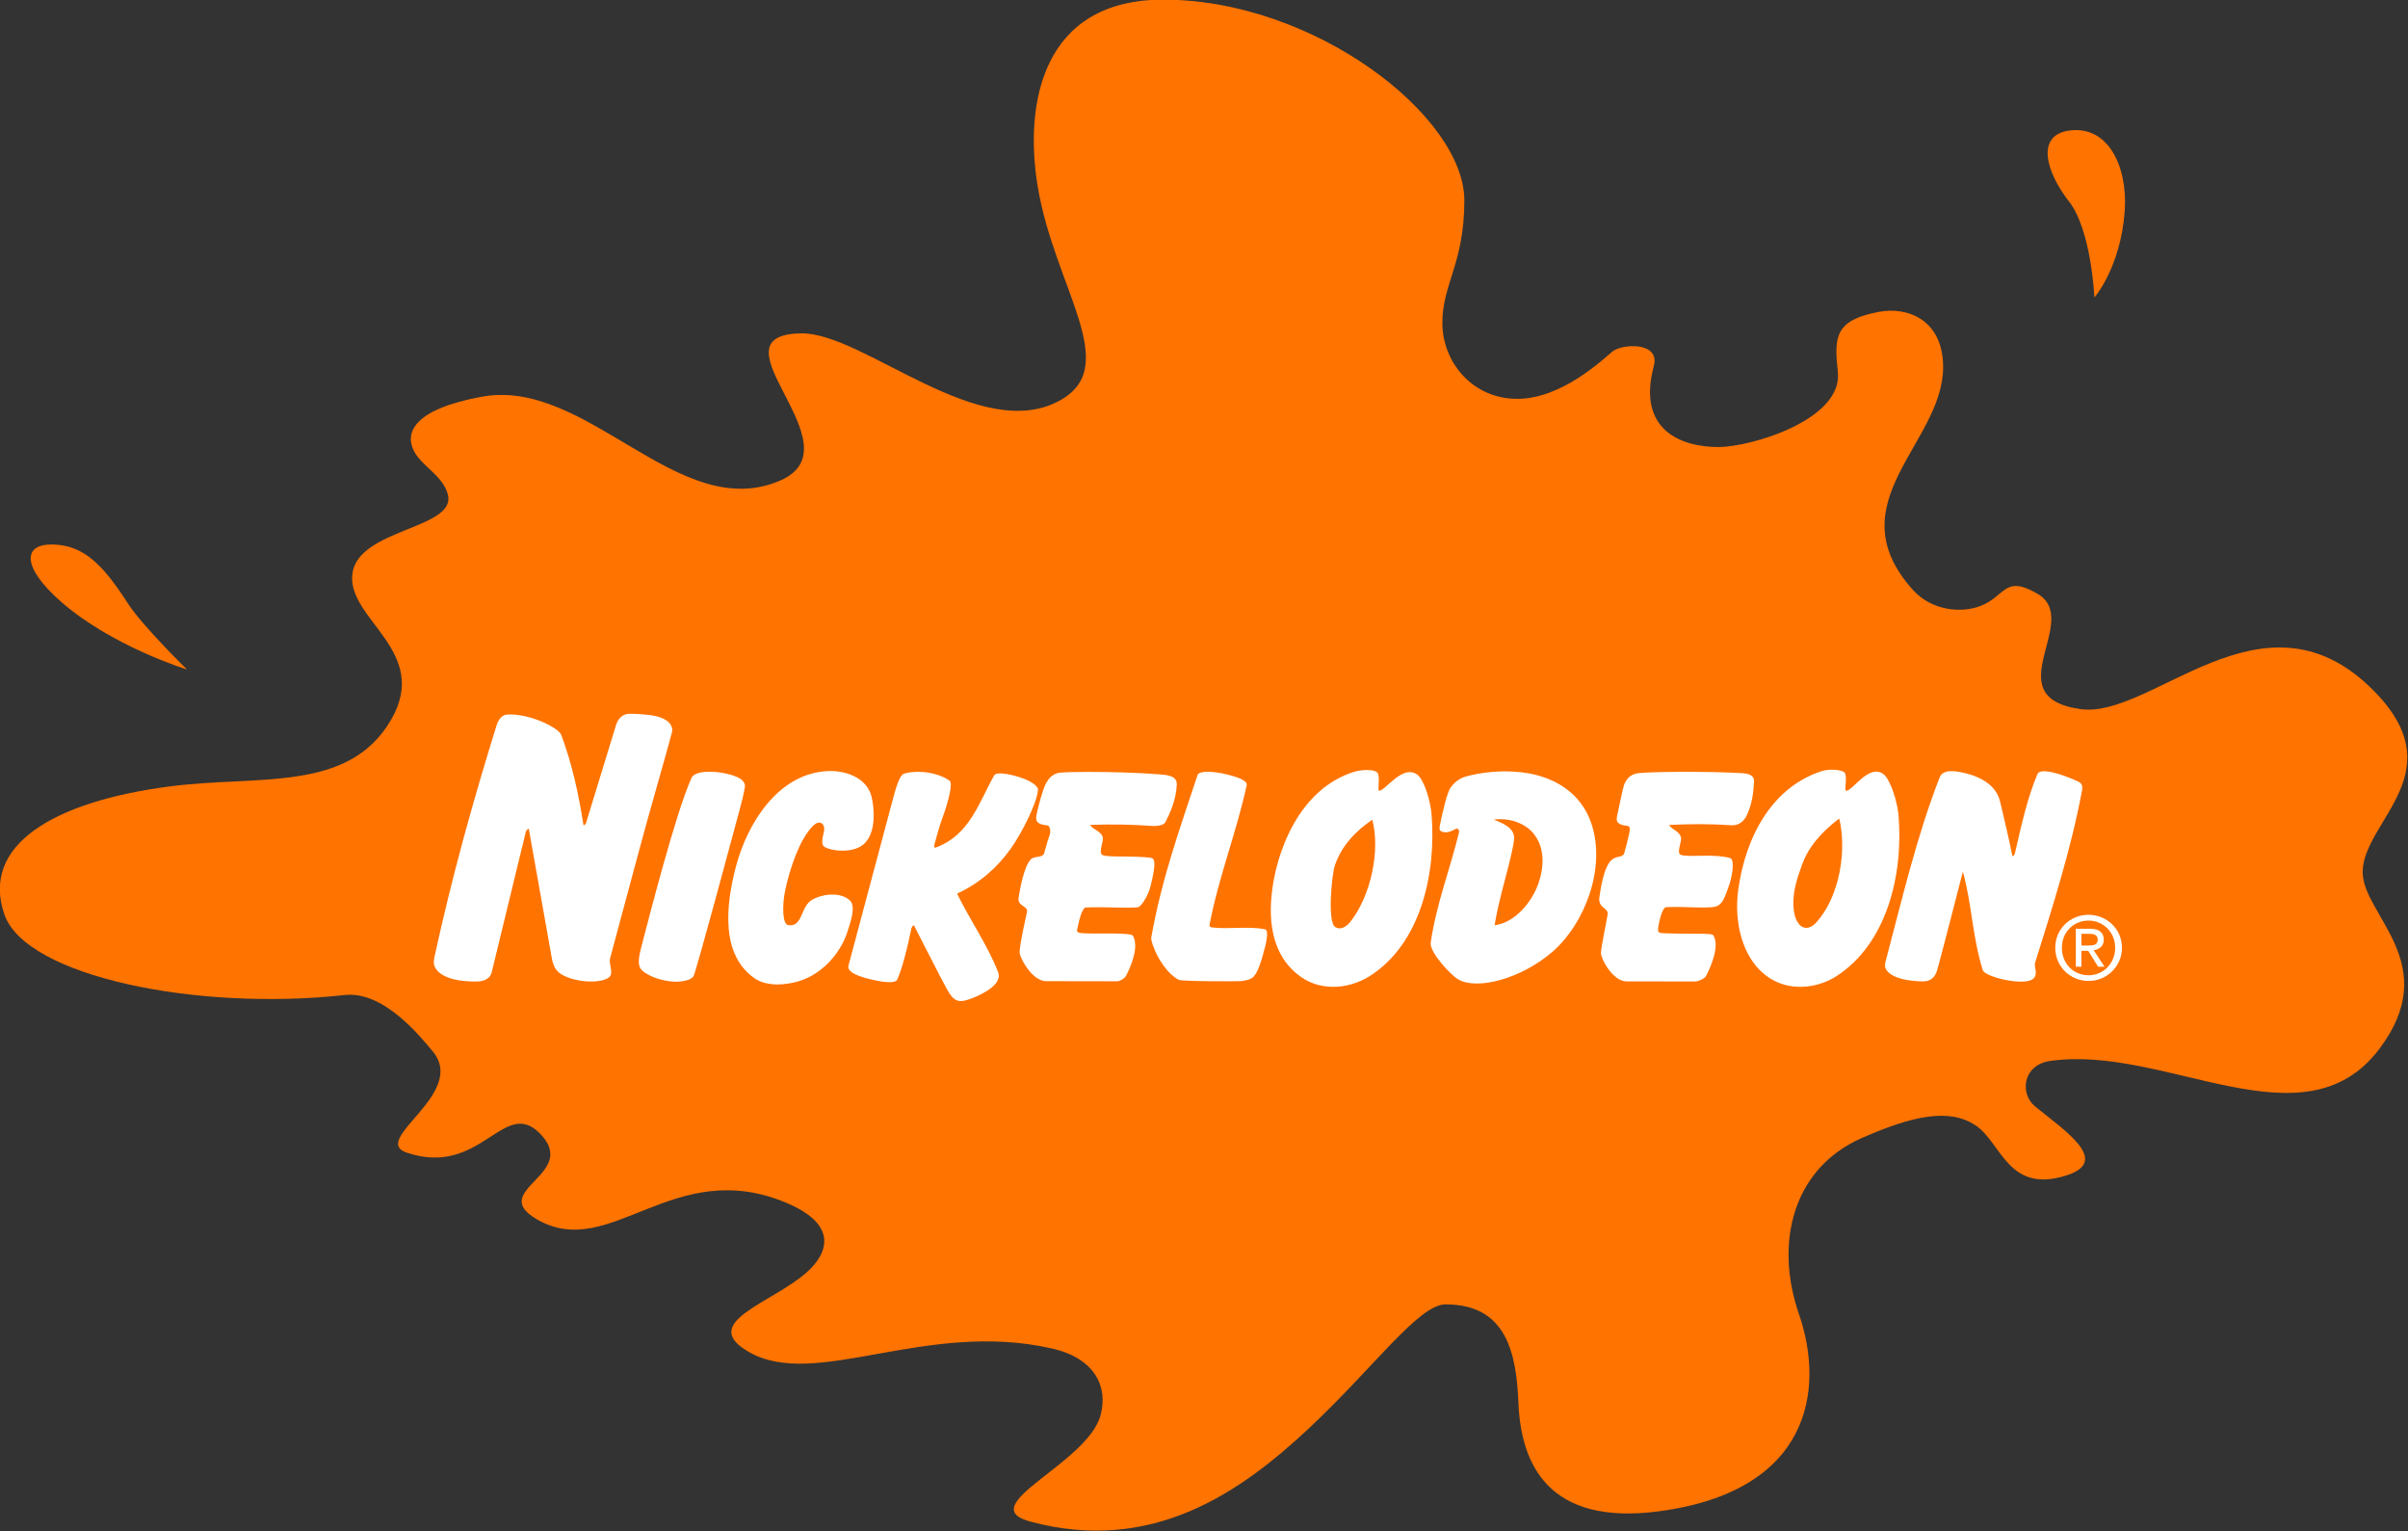 <?xml version="1.0" encoding="UTF-8" standalone="no"?>
<svg
   xmlns:osb="http://www.openswatchbook.org/uri/2009/osb"
   xmlns:dc="http://purl.org/dc/elements/1.1/"
   xmlns:cc="http://creativecommons.org/ns#"
   xmlns:rdf="http://www.w3.org/1999/02/22-rdf-syntax-ns#"
   xmlns:svg="http://www.w3.org/2000/svg"
   xmlns="http://www.w3.org/2000/svg"
   xmlns:xlink="http://www.w3.org/1999/xlink"
   xmlns:sodipodi="http://sodipodi.sourceforge.net/DTD/sodipodi-0.dtd"
   xmlns:inkscape="http://www.inkscape.org/namespaces/inkscape"
   width="1000"
   height="635.753"
   viewBox="0 0 264.583 168.21"
   version="1.1"
   id="svg946"
   inkscape:version="1.0.2-2 (e86c870879, 2021-01-15)"
   sodipodi:docname="Nickelodeon_1991_Splat_Alt_2.svg"
   inkscape:export-filename="C:\Users\tjdru\OneDrive\Pictures\Logos\TV\nickelodeonlogo1991splatalt2.png"
   inkscape:export-xdpi="176.68361"
   inkscape:export-ydpi="176.68361">
  <rect x="0" y="0" width="264.583" height="168.21" fill="#333333" stroke="none"/>
  <defs
     id="defs940">
    <clipPath
       id="SVGID_2_">
      <use
         xlink:href="#SVGID_1_"
         overflow="visible"
         id="use689"
         style="overflow:visible"
         x="0"
         y="0"
         width="100%"
         height="100%" />
    </clipPath>
    <path
       id="SVGID_1_"
       d="m 257.791,121.814 c 0.857,0.251 3.77,0.428 5.315,0.512 l 1.711,-0.688 c 2.744,-3.256 -2.224,-4.97 -3.852,-4.458 -3.863,1.285 -6.179,-1.805 -8.749,-3.944 -0.863,-0.773 -1.543,-2.579 -1.293,-4.03 0.521,-3.434 2.577,-3.779 4.123,-7.035 0.167,-0.345 1.796,-2.141 0.167,-4.207 -3.516,-2.996 -9.008,3.695 -13.466,5.584 l -3.602,-0.093 c -13.036,-4.718 3.519,-12.943 1.119,-21.347 -0.178,-0.521 -2.662,-2.839 -4.458,-3.267 -6.953,-2.057 0.167,-13.893 -9.176,-11.315 l -2.15,-0.604 c -4.373,-3.518 -12.003,-2.308 -14.832,-7.203 l 0.082,-1.796 c 6.775,-15.094 18.696,-35.334 18.956,-36.971 0.252,-1.712 -1.199,-0.764 -1.199,-0.764 -2.829,2.057 -3.602,5.742 -4.895,8.655 -1.201,4.038 -7.203,4.634 -6.599,9.352 l 0.085,1.545 c -1.034,7.463 -9.008,8.059 -15.354,10.031 l -2.652,0.428 c -6.522,-0.512 -6.775,-8.915 -11.325,-12.609 -0.513,-0.428 -1.547,-1.024 -2.568,-0.856 -3.863,1.117 -6.263,3.778 -8.319,6.691 -0.95,1.377 -4.207,1.712 -6.952,1.889 -13.889,0.345 -23.231,8.748 -33.096,-5.322 -1.46,-2.652 -4.55,-3.602 -7.034,-2.829 -7.119,1.722 -10.544,7.379 -18.351,3.518 -0.856,-0.856 -2.317,-3.173 -2.661,-4.113 -0.345,-0.949 -1.117,-4.113 -1.628,-4.895 -2.485,-3.164 -5.575,-13.12 -5.575,-13.372 -0.344,-3.433 -2.057,-13.465 -4.457,-7.463 -1.545,5.491 3.685,8.403 4.886,13.298 1.116,8.486 6.774,16.2 8.58,25.72 l -0.093,1.805 c -0.68,1.796 -2.484,2.141 -4.197,2.662 l -1.805,-0.177 c -4.718,-1.972 -9.175,-7.63 -14.061,-5.062 l -0.428,1.117 c 3.257,3.351 0.596,8.235 3.341,11.753 l 0.428,1.117 -0.251,1.879 c -1.377,3.694 -3.945,3.862 -5.406,7.379 l -0.939,1.033 c -7.631,2.4 -8.236,9.771 -13.894,14.405 -6.347,7.286 -13.298,-0.521 -19.812,-1.377 -2.15,-0.335 -4.123,0.856 -4.979,1.293 -0.94,0.428 -1.713,2.569 -1.452,3.508 0.251,1.201 8.059,4.207 12.692,6.347 l 1.107,0.772 c 5.834,7.547 -2.14,13.726 -4.802,20.667 -1.452,2.234 -3.08,1.722 -4.885,1.118 -1.545,-0.512 -3.257,-0.94 -4.979,0.688 -4.625,3.434 -3.257,5.146 -1.284,7.808 1.117,1.106 4.55,2.996 6.867,3.257 11.484,1.023 9.604,15.866 7.37,24.614 -2.057,4.718 -9.007,6.69 -11.576,7.891 -2.484,1.116 -13.632,1.973 -19.039,5.574 -4.206,2.828 -5.741,7.286 -4.634,9.771 1.117,2.494 10.376,-1.023 13.038,-4.457 1.284,-1.461 4.634,-0.856 8.059,-0.345 2.745,0.429 5.49,0.856 7.463,0.429 13.037,-3.425 15.178,4.895 24.614,11.324 1.888,1.973 5.834,3.685 6.523,5.826 1.628,4.038 4.28,10.98 6.69,14.237 3.257,4.038 9.426,11.241 9.604,14.58 -0.177,5.659 -3.518,11.326 -6.179,15.866 -1.367,3.007 2.401,5.407 4.718,5.407 2.484,-0.26 6.951,-5.666 7.808,-9.612 2.14,-7.025 9.259,-6.087 16.033,-5.229 2.829,0.345 5.658,0.688 8.059,0.521 0.345,-0.095 2.922,0.595 4.551,1.366 4.29,1.546 3.862,4.291 8.831,2.747 1.972,-0.774 4.206,0.512 6.262,1.544 8.831,2.997 -2.484,23.758 6.347,28.048 8.915,4.373 0.344,-18.101 5.742,-26.42 3.861,-4.978 9.859,-8.401 16.037,-9.521 4.97,-0.082 11.066,8.154 12.088,13.552 1.286,5.145 2.662,11.49 7.893,11.92 l 0.771,-0.856 c 0.345,-4.551 -2.827,-9.436 -2.66,-14.061 l -0.345,-2.578 c -1.88,-5.229 -9.261,-8.83 -5.659,-12.776 2.059,-2.141 5.325,-4.206 5.837,-4.551 2.4,-1.963 4.373,-0.167 6.596,1.639 1.891,1.533 3.946,3.172 6.608,2.141 0.939,-0.43 3.434,-1.974 3.434,-5.063 0.595,-7.892 6.773,-10.545 13.976,-12.609 l 1.974,-1.109 c 3.174,-2.922 0.771,-5.404 2.317,-9.006 1.451,-3.257 2.4,-3.518 4.113,-3.779 10.719,-1.963 25.896,12.693 28.476,14.498 1.116,0.689 5.657,1.546 6.69,0.345 0.68,-0.688 0.513,-3.174 0.083,-5.321 l -1.199,-1.799 c -6.264,-5.145 -15.783,-6.001 -22.986,-9.779 l -2.232,-1.796 -1.284,-1.628 c -2.912,-6.095 -4.458,-13.894 -6.171,-19.645 -1.294,-4.112 0.252,-12.348 4.888,-19.383 1.461,-1.712 1.971,-7.287 1.888,-7.892 -1.293,-8.319 8.999,-9.77 13.801,-14.228 0.256,-0.18 1.632,-0.868 2.833,-0.431 M 80.952,274.381 c -2.829,-1.713 -0.512,-7.035 -0.251,-8.236 0.251,-1.201 -0.866,-1.888 1.963,-3.769 2.838,-1.974 1.377,7.452 1.293,8.059 -0.083,0.594 -1.376,3.516 -3.005,3.946 m -12.944,5.824 c 0.084,-1.024 -1.544,-1.368 -2.317,-0.427 -0.772,1.031 -2.745,5.749 0.083,7.295 2.485,-1.201 2.141,-5.919 2.234,-6.868 M 9.085,186.907 c 0.856,-2.233 -1.368,-5.919 -4.113,-3.862 l -0.605,0.68 c -0.512,1.032 -1.796,1.889 -0.856,3.089 1.545,1.285 3.257,1.378 4.979,0.689 l 0.595,-0.596"
       inkscape:connector-curvature="0" />
    <linearGradient
       id="linearGradient5998"
       osb:paint="solid">
      <stop
         style="stop-color:#000000;stop-opacity:1;"
         offset="0"
         id="stop5996" />
    </linearGradient>
    <clipPath
       id="SVGID_2_-2">
      <use
         height="100%"
         width="100%"
         y="0"
         x="0"
         style="overflow:visible"
         id="use689-6"
         overflow="visible"
         xlink:href="#SVGID_1_-5" />
    </clipPath>
    <path
       inkscape:connector-curvature="0"
       d="m 257.791,121.814 c 0.857,0.251 3.77,0.428 5.315,0.512 l 1.711,-0.688 c 2.744,-3.256 -2.224,-4.97 -3.852,-4.458 -3.863,1.285 -6.179,-1.805 -8.749,-3.944 -0.863,-0.773 -1.543,-2.579 -1.293,-4.03 0.521,-3.434 2.577,-3.779 4.123,-7.035 0.167,-0.345 1.796,-2.141 0.167,-4.207 -3.516,-2.996 -9.008,3.695 -13.466,5.584 l -3.602,-0.093 c -13.036,-4.718 3.519,-12.943 1.119,-21.347 -0.178,-0.521 -2.662,-2.839 -4.458,-3.267 -6.953,-2.057 0.167,-13.893 -9.176,-11.315 l -2.15,-0.604 c -4.373,-3.518 -12.003,-2.308 -14.832,-7.203 l 0.082,-1.796 c 6.775,-15.094 18.696,-35.334 18.956,-36.971 0.252,-1.712 -1.199,-0.764 -1.199,-0.764 -2.829,2.057 -3.602,5.742 -4.895,8.655 -1.201,4.038 -7.203,4.634 -6.599,9.352 l 0.085,1.545 c -1.034,7.463 -9.008,8.059 -15.354,10.031 l -2.652,0.428 c -6.522,-0.512 -6.775,-8.915 -11.325,-12.609 -0.513,-0.428 -1.547,-1.024 -2.568,-0.856 -3.863,1.117 -6.263,3.778 -8.319,6.691 -0.95,1.377 -4.207,1.712 -6.952,1.889 -13.889,0.345 -23.231,8.748 -33.096,-5.322 -1.46,-2.652 -4.55,-3.602 -7.034,-2.829 -7.119,1.722 -10.544,7.379 -18.351,3.518 -0.856,-0.856 -2.317,-3.173 -2.661,-4.113 -0.345,-0.949 -1.117,-4.113 -1.628,-4.895 -2.485,-3.164 -5.575,-13.12 -5.575,-13.372 -0.344,-3.433 -2.057,-13.465 -4.457,-7.463 -1.545,5.491 3.685,8.403 4.886,13.298 1.116,8.486 6.774,16.2 8.58,25.72 l -0.093,1.805 c -0.68,1.796 -2.484,2.141 -4.197,2.662 l -1.805,-0.177 c -4.718,-1.972 -9.175,-7.63 -14.061,-5.062 l -0.428,1.117 c 3.257,3.351 0.596,8.235 3.341,11.753 l 0.428,1.117 -0.251,1.879 c -1.377,3.694 -3.945,3.862 -5.406,7.379 l -0.939,1.033 c -7.631,2.4 -8.236,9.771 -13.894,14.405 -6.347,7.286 -13.298,-0.521 -19.812,-1.377 -2.15,-0.335 -4.123,0.856 -4.979,1.293 -0.94,0.428 -1.713,2.569 -1.452,3.508 0.251,1.201 8.059,4.207 12.692,6.347 l 1.107,0.772 c 5.834,7.547 -2.14,13.726 -4.802,20.667 -1.452,2.234 -3.08,1.722 -4.885,1.118 -1.545,-0.512 -3.257,-0.94 -4.979,0.688 -4.625,3.434 -3.257,5.146 -1.284,7.808 1.117,1.106 4.55,2.996 6.867,3.257 11.484,1.023 9.604,15.866 7.37,24.614 -2.057,4.718 -9.007,6.69 -11.576,7.891 -2.484,1.116 -13.632,1.973 -19.039,5.574 -4.206,2.828 -5.741,7.286 -4.634,9.771 1.117,2.494 10.376,-1.023 13.038,-4.457 1.284,-1.461 4.634,-0.856 8.059,-0.345 2.745,0.429 5.49,0.856 7.463,0.429 13.037,-3.425 15.178,4.895 24.614,11.324 1.888,1.973 5.834,3.685 6.523,5.826 1.628,4.038 4.28,10.98 6.69,14.237 3.257,4.038 9.426,11.241 9.604,14.58 -0.177,5.659 -3.518,11.326 -6.179,15.866 -1.367,3.007 2.401,5.407 4.718,5.407 2.484,-0.26 6.951,-5.666 7.808,-9.612 2.14,-7.025 9.259,-6.087 16.033,-5.229 2.829,0.345 5.658,0.688 8.059,0.521 0.345,-0.095 2.922,0.595 4.551,1.366 4.29,1.546 3.862,4.291 8.831,2.747 1.972,-0.774 4.206,0.512 6.262,1.544 8.831,2.997 -2.484,23.758 6.347,28.048 8.915,4.373 0.344,-18.101 5.742,-26.42 3.861,-4.978 9.859,-8.401 16.037,-9.521 4.97,-0.082 11.066,8.154 12.088,13.552 1.286,5.145 2.662,11.49 7.893,11.92 l 0.771,-0.856 c 0.345,-4.551 -2.827,-9.436 -2.66,-14.061 l -0.345,-2.578 c -1.88,-5.229 -9.261,-8.83 -5.659,-12.776 2.059,-2.141 5.325,-4.206 5.837,-4.551 2.4,-1.963 4.373,-0.167 6.596,1.639 1.891,1.533 3.946,3.172 6.608,2.141 0.939,-0.43 3.434,-1.974 3.434,-5.063 0.595,-7.892 6.773,-10.545 13.976,-12.609 l 1.974,-1.109 c 3.174,-2.922 0.771,-5.404 2.317,-9.006 1.451,-3.257 2.4,-3.518 4.113,-3.779 10.719,-1.963 25.896,12.693 28.476,14.498 1.116,0.689 5.657,1.546 6.69,0.345 0.68,-0.688 0.513,-3.174 0.083,-5.321 l -1.199,-1.799 c -6.264,-5.145 -15.783,-6.001 -22.986,-9.779 l -2.232,-1.796 -1.284,-1.628 c -2.912,-6.095 -4.458,-13.894 -6.171,-19.645 -1.294,-4.112 0.252,-12.348 4.888,-19.383 1.461,-1.712 1.971,-7.287 1.888,-7.892 -1.293,-8.319 8.999,-9.77 13.801,-14.228 0.256,-0.18 1.632,-0.868 2.833,-0.431 M 80.952,274.381 c -2.829,-1.713 -0.512,-7.035 -0.251,-8.236 0.251,-1.201 -0.866,-1.888 1.963,-3.769 2.838,-1.974 1.377,7.452 1.293,8.059 -0.083,0.594 -1.376,3.516 -3.005,3.946 m -12.944,5.824 c 0.084,-1.024 -1.544,-1.368 -2.317,-0.427 -0.772,1.031 -2.745,5.749 0.083,7.295 2.485,-1.201 2.141,-5.919 2.234,-6.868 M 9.085,186.907 c 0.856,-2.233 -1.368,-5.919 -4.113,-3.862 l -0.605,0.68 c -0.512,1.032 -1.796,1.889 -0.856,3.089 1.545,1.285 3.257,1.378 4.979,0.689 l 0.595,-0.596"
       id="SVGID_1_-5" />
  </defs>
  <sodipodi:namedview
     id="base"
     pagecolor="#ffffff"
     bordercolor="#666666"
     borderopacity="1.0"
     inkscape:pageopacity="0.0"
     inkscape:pageshadow="2"
     inkscape:zoom="0.5"
     inkscape:cx="427.41346"
     inkscape:cy="307.45928"
     inkscape:document-units="mm"
     inkscape:current-layer="layer1"
     inkscape:document-rotation="0"
     showgrid="false"
     inkscape:window-width="1366"
     inkscape:window-height="705"
     inkscape:window-x="-8"
     inkscape:window-y="-8"
     inkscape:window-maximized="1"
     inkscape:snap-global="true"
     inkscape:snap-bbox="false"
     inkscape:bbox-paths="false"
     inkscape:bbox-nodes="true"
     inkscape:snap-nodes="true"
     inkscape:snap-page="false"
     units="px" />
  <g
     inkscape:label="Layer 1"
     inkscape:groupmode="layer"
     id="layer1"
     style="display:inline;opacity:1"
     transform="translate(-43.785,-86.416)">
    <g
       id="g96"
       transform="matrix(1.84,0,0,1.84,-36.8,-72.628)">
      <path
         id="path20"
         style="font-variation-settings:normal;opacity:1;vector-effect:none;fill:#ff7300;fill-opacity:1;stroke:none;stroke-width:0.809;stroke-linecap:butt;stroke-linejoin:miter;stroke-miterlimit:4;stroke-dasharray:none;stroke-dashoffset:21.579;stroke-opacity:1;paint-order:markers stroke fill;stop-color:#000000;stop-opacity:1"
         d="m 167.346,98.462 c -1.393,-1.786 -1.973,-3.94 -0.011,-4.227 2.352,-0.344 3.526,2.146 3.341,4.79 -0.237,3.371 -1.811,5.17 -1.811,5.17 0,0 -0.176,-4.012 -1.518,-5.733 z M 54.965,126.406 c 0,0 -4.51,-1.388 -7.557,-4.076 -2.336,-2.061 -2.244,-3.435 -0.458,-3.389 1.786,0.046 2.931,1.099 4.489,3.527 0.853,1.33 3.527,3.939 3.527,3.939 z m 36.647,-20.069 c -5.647,0.113 3.509,6.729 -1.216,8.783 -6.055,2.632 -11.523,-6.166 -17.835,-4.999 -4.078,0.753 -4.614,2.148 -4.038,3.256 0.464,0.892 1.696,1.438 2.009,2.547 0.592,2.097 -5.361,2.049 -5.695,4.772 -0.334,2.723 4.724,4.605 2.293,8.742 -2.544,4.329 -7.908,3.257 -13.194,3.944 -6.923,0.9 -11.316,3.494 -9.877,7.648 1.282,3.703 11.518,5.781 20.326,4.807 2.372,-0.262 4.613,2.611 5.234,3.343 2.158,2.547 -3.808,5.304 -1.521,6.071 4.41,1.479 5.769,-3.312 7.914,-1.173 2.484,2.476 -3.183,3.4 -0.141,5.157 4.389,2.534 8.119,-3.857 14.91,-0.982 3.1,1.313 2.447,3.012 1.204,4.125 -2.072,1.854 -6.532,3 -3.48,4.762 3.983,2.3 10.56,-1.921 18.106,-0.203 2.602,0.593 3.355,2.308 2.908,3.976 -0.783,2.922 -7.706,5.418 -4.192,6.36 7.308,1.958 12.576,-1.779 16.607,-5.546 3.889,-3.634 6.578,-7.423 8.183,-7.423 3.63,0 4.23,2.879 4.354,5.896 0.149,3.609 1.758,7.339 8.397,6.456 9.008,-1.198 9.931,-7.21 8.35,-11.782 -1.455,-4.208 -0.395,-8.678 3.765,-10.504 3.018,-1.324 5.201,-1.805 6.789,-0.749 1.551,1.032 1.93,4.113 5.439,2.979 2.66,-0.86 -0.137,-2.683 -1.88,-4.105 -0.952,-0.777 -0.734,-2.482 0.867,-2.718 6.867,-1.014 15.13,5.253 19.657,-0.692 3.89,-5.11 -0.971,-8.012 -0.971,-10.584 0,-3.091 5.726,-6.029 0.386,-11.099 -6.472,-6.146 -12.991,1.973 -17.248,1.365 -5.127,-0.732 0.168,-5.305 -2.567,-6.891 -2.003,-1.161 -1.891,0.187 -3.436,0.752 -1.153,0.421 -2.882,0.259 -3.995,-0.979 -4.668,-5.191 1.807,-8.76 1.807,-13.288 0,-2.833 -2.116,-3.631 -3.834,-3.308 -2.644,0.498 -2.68,1.499 -2.453,3.589 0.308,2.842 -5.167,4.481 -7.133,4.481 -2.193,0 -4.886,-0.988 -3.858,-4.827 0.398,-1.486 -1.907,-1.334 -2.461,-0.881 -0.555,0.454 -3.017,2.832 -5.693,2.832 -2.675,0 -4.472,-2.192 -4.472,-4.532 0,-2.341 1.312,-3.541 1.312,-7.32 0,-5.005 -8.931,-11.98 -17.978,-11.98 -7.294,0 -8.308,6.3 -7.497,11.161 1.003,6.015 5.001,10.644 1.406,12.72 -4.813,2.779 -11.802,-4.034 -15.555,-3.959 z"
         sodipodi:nodetypes="ccccccccccccccccccccccccccccccccccccccccccccccccccccccccccccc" />
      <path
         id="path451-7"
         style="display:inline;fill:#ffffff;fill-opacity:1;stroke:none;stroke-width:0.15"
         d="m 81.393,129.046 c -0.418,0 -0.695,0.297 -0.806,0.66 l -1.79,5.841 c -0.039,0.129 -0.155,0.165 -0.155,0.165 -0.299,-1.887 -0.66,-3.592 -1.328,-5.401 -0.159,-0.43 -1.885,-1.29 -3.224,-1.219 -0.334,0.018 -0.542,0.33 -0.636,0.633 -1.417,4.551 -2.654,8.994 -3.699,13.77 -0.048,0.221 -0.086,0.448 -0.005,0.634 0.336,0.77 1.66,0.922 2.549,0.899 0.354,-0.008 0.764,-0.142 0.858,-0.542 l 2.03,-8.356 c 0.044,-0.185 0.184,-0.227 0.184,-0.227 0.47,2.686 0.911,5.063 1.38,7.751 0.041,0.235 0.134,0.57 0.374,0.8 0.53,0.507 2.163,0.78 2.932,0.396 0.484,-0.241 0.061,-0.8 0.174,-1.217 0,0 1.212,-4.498 1.723,-6.406 0.674,-2.516 1.463,-5.185 1.964,-7.054 0.108,-0.403 -0.201,-0.804 -0.911,-0.974 -0.501,-0.12 -1.231,-0.152 -1.615,-0.152 z m 71.807,3.34 c -0.211,-2.9e-4 -0.438,0.025 -0.646,0.093 -2.905,0.95 -4.51,3.845 -4.956,7.062 -0.266,1.92 0.226,3.995 1.588,5.082 1.378,1.1 3.168,0.796 4.253,0.102 3,-1.919 4.03,-6.007 3.729,-9.623 -0.067,-0.8 -0.49,-2.153 -0.905,-2.456 -0.878,-0.64 -1.856,1.045 -2.233,0.997 -0.119,-0.016 0.111,-0.892 -0.097,-1.1 -0.08,-0.08 -0.383,-0.156 -0.734,-0.157 z m -27.772,0.018 c -0.266,3e-5 -0.559,0.042 -0.769,0.108 -3.294,1.021 -4.694,4.824 -4.936,7.425 -0.198,2.13 0.337,3.821 1.759,4.819 1.341,0.941 3.028,0.638 4.115,-0.053 3.005,-1.91 3.977,-6.048 3.686,-9.648 -0.064,-0.796 -0.44,-2.075 -0.855,-2.376 -0.876,-0.637 -1.895,0.963 -2.278,0.963 -0.12,1.8e-4 0.095,-0.883 -0.112,-1.091 -0.104,-0.105 -0.344,-0.147 -0.611,-0.147 z m -37.663,5.678 c -0.652,2.432 -0.927,5.35 1.087,6.754 0.749,0.522 1.884,0.409 2.663,0.171 1.476,-0.451 2.51,-1.788 2.865,-2.885 0.178,-0.55 0.545,-1.554 0.184,-1.915 -0.47,-0.47 -1.465,-0.486 -2.247,-0.071 -0.732,0.388 -0.566,1.657 -1.44,1.532 -0.394,-0.056 -0.346,-1.274 -0.219,-1.936 0.18,-0.938 0.491,-1.926 0.889,-2.785 0.263,-0.568 0.742,-1.291 1.069,-1.389 0.269,-0.081 0.454,0.166 0.385,0.507 -0.074,0.36 -0.218,0.782 0.049,0.939 0.427,0.251 1.706,0.386 2.335,-0.183 0.751,-0.679 0.626,-2.135 0.457,-2.822 -0.25,-1.013 -1.311,-1.515 -2.39,-1.534 -0.072,-5.8e-4 -0.144,-1.8e-4 -0.216,0.003 -2.986,0.125 -4.812,3.163 -5.469,5.615 z m 72.546,-5.61 c -0.308,0.006 -0.577,0.094 -0.684,0.367 -1.389,3.554 -2.241,7.269 -3.249,11.059 -0.179,0.671 0.821,1.116 2.27,1.124 0.403,0.003 0.667,-0.219 0.796,-0.574 0.123,-0.338 1.566,-5.979 1.566,-5.979 0.54,1.929 0.573,3.963 1.196,5.899 0.06,0.186 0.734,0.464 1.48,0.593 0.57,0.099 1.31,0.148 1.563,-0.132 0.255,-0.282 -0.006,-0.66 0.077,-0.926 1.045,-3.351 2.126,-6.692 2.803,-10.292 0.04,-0.215 -0.013,-0.407 -0.174,-0.487 -0.707,-0.35 -2.298,-0.934 -2.492,-0.475 -0.618,1.46 -0.964,3.092 -1.345,4.722 -0.032,0.139 -0.141,0.224 -0.156,0.148 -0.212,-1.082 -0.475,-2.145 -0.727,-3.224 -0.259,-1.111 -1.416,-1.588 -2.355,-1.763 -0.186,-0.035 -0.385,-0.061 -0.57,-0.058 z m -26.577,0.014 c -0.818,-0.003 -1.624,0.105 -2.292,0.275 -0.472,0.12 -0.723,0.307 -1.019,0.688 -0.211,0.273 -0.493,1.505 -0.646,2.274 -0.041,0.205 -0.01,0.297 0.083,0.342 0.31,0.148 0.603,-0.007 0.842,-0.134 0.17,-0.09 0.25,0.073 0.218,0.201 -0.543,2.234 -1.344,4.243 -1.687,6.565 -0.088,0.594 1.21,1.958 1.642,2.208 1.144,0.661 3.805,-0.048 5.667,-1.684 1.863,-1.636 3.159,-4.912 2.305,-7.559 -0.517,-1.602 -1.753,-2.536 -3.24,-2.941 -0.593,-0.162 -1.237,-0.232 -1.874,-0.235 z m -47.471,0.022 c -0.56,-0.014 -1.044,0.089 -1.168,0.357 -0.946,2.062 -2.587,8.536 -2.885,9.65 -0.269,1.003 -0.399,1.522 -0.08,1.842 0.398,0.398 1.48,0.768 2.334,0.668 0.275,-0.032 0.569,-0.099 0.739,-0.296 0.134,-0.155 2.639,-9.507 2.766,-9.976 0.119,-0.439 0.239,-0.884 0.31,-1.35 0.038,-0.252 -0.206,-0.458 -0.399,-0.549 -0.423,-0.2 -1.058,-0.331 -1.617,-0.345 z m 29.657,0.003 c -0.34,6.1e-4 -0.568,0.064 -0.607,0.182 -1.061,3.196 -2.152,6.228 -2.767,9.703 -0.053,0.3 0.59,1.964 1.633,2.532 0.192,0.105 3.396,0.094 3.661,0.082 0.225,-0.01 0.647,-0.081 0.814,-0.268 0.254,-0.285 0.412,-0.782 0.549,-1.266 0.168,-0.596 0.426,-1.515 0.115,-1.57 -1.053,-0.187 -2.049,0.014 -3.155,-0.103 -0.068,-0.007 -0.159,-0.044 -0.135,-0.173 0.559,-2.903 1.598,-5.483 2.218,-8.322 0.051,-0.236 -0.435,-0.415 -0.617,-0.476 -0.648,-0.22 -1.271,-0.321 -1.709,-0.319 z m 25.728,0.08 c -0.444,0.052 -0.664,0.27 -0.835,0.613 -0.067,0.134 -0.165,0.602 -0.259,1.039 -0.091,0.421 -0.154,0.75 -0.197,0.934 -0.106,0.452 0.267,0.518 0.636,0.568 0.198,0.027 0.116,0.312 0.068,0.548 -0.07,0.343 -0.168,0.698 -0.27,1.063 -0.095,0.339 -0.502,0.094 -0.852,0.518 -0.376,0.455 -0.551,1.534 -0.634,2.12 -0.097,0.685 0.561,0.616 0.49,1.038 -0.139,0.822 -0.348,1.737 -0.396,2.265 -0.032,0.35 0.708,1.726 1.524,1.727 l 4.076,0.006 c 0.239,1.8e-4 0.601,-0.18 0.683,-0.342 0.353,-0.702 0.791,-1.804 0.431,-2.405 -0.104,-0.174 -1.072,-0.061 -3.012,-0.136 -0.263,-0.01 -0.306,-0.099 -0.291,-0.264 0.031,-0.353 0.247,-1.272 0.472,-1.288 1.052,-0.072 2.727,0.134 3.093,-0.086 0.309,-0.186 0.425,-0.497 0.682,-1.247 0.196,-0.571 0.325,-1.482 0.078,-1.59 -0.117,-0.051 -0.53,-0.138 -1.198,-0.151 -0.581,-0.013 -1.533,0.054 -1.773,-0.053 -0.287,-0.127 0.101,-0.815 0.003,-1.082 -0.131,-0.36 -0.526,-0.412 -0.704,-0.699 1.292,-0.063 2.392,-0.073 3.723,0.016 0.502,0.033 0.791,-0.329 0.893,-0.537 0.276,-0.56 0.42,-1.183 0.459,-2.083 0.022,-0.507 -0.624,-0.487 -1.078,-0.509 -0.988,-0.047 -2.25,-0.065 -3.361,-0.06 -1.111,0.006 -2.07,0.034 -2.452,0.078 z m -43.007,-0.078 c -0.303,-0.003 -0.596,0.033 -0.853,0.107 -0.291,0.083 -0.529,0.983 -0.679,1.547 l -2.646,9.915 c -0.099,0.37 0.544,0.601 0.952,0.72 0.581,0.17 1.818,0.447 1.966,0.107 0.296,-0.678 0.609,-1.902 0.816,-2.948 0.037,-0.185 0.097,-0.269 0.177,-0.284 0,0 1.243,2.441 1.566,3.052 0.61,1.157 0.787,1.651 1.587,1.409 0.378,-0.114 0.818,-0.303 1.23,-0.562 0.659,-0.415 0.755,-0.822 0.648,-1.095 -0.652,-1.663 -1.658,-3.065 -2.455,-4.695 1.355,-0.628 2.399,-1.558 3.195,-2.672 0.749,-1.05 1.63,-2.903 1.635,-3.544 0.002,-0.203 -0.417,-0.524 -1.102,-0.738 -0.683,-0.213 -1.392,-0.324 -1.514,-0.108 -0.908,1.616 -1.462,3.554 -3.47,4.303 -0.093,0.035 -0.141,-0.02 -0.107,-0.143 0.109,-0.387 0.284,-1.064 0.474,-1.581 0.421,-1.142 0.63,-2.126 0.448,-2.256 -0.487,-0.346 -1.201,-0.529 -1.867,-0.533 z m 8.463,0.049 c -0.446,0.046 -0.695,0.346 -0.871,0.686 -0.135,0.26 -0.452,1.307 -0.552,1.922 -0.074,0.457 0.325,0.496 0.694,0.551 0.098,0.014 0.18,0.345 0.109,0.542 -0.117,0.323 -0.229,0.718 -0.329,1.089 -0.091,0.34 -0.597,0.141 -0.831,0.414 -0.383,0.449 -0.612,1.684 -0.703,2.268 -0.078,0.503 0.572,0.486 0.504,0.829 -0.163,0.816 -0.359,1.557 -0.444,2.367 -0.037,0.349 0.756,1.778 1.573,1.78 l 4.255,0.007 c 0.157,1.9e-4 0.446,-0.168 0.53,-0.329 0.364,-0.697 0.764,-1.784 0.411,-2.389 -0.117,-0.201 -2.08,-0.105 -2.902,-0.147 -0.263,-0.014 -0.465,-0.029 -0.434,-0.191 0.104,-0.549 0.299,-1.337 0.526,-1.349 1.056,-0.058 3.029,0.084 3.182,-0.043 0.289,-0.241 0.567,-0.777 0.687,-1.261 0.121,-0.486 0.356,-1.459 0.119,-1.621 -0.105,-0.072 -0.536,-0.088 -1.205,-0.11 -0.583,-0.019 -1.545,0.016 -1.784,-0.094 -0.286,-0.131 0.095,-0.821 5.8e-4,-1.089 -0.127,-0.361 -0.573,-0.423 -0.748,-0.713 1.297,-0.045 2.389,-0.029 3.724,0.063 0.2,0.014 0.668,-0.018 0.773,-0.224 0.284,-0.556 0.653,-1.362 0.679,-2.261 0.016,-0.549 -0.676,-0.565 -1.1,-0.6 -1.235,-0.099 -2.917,-0.143 -4.193,-0.142 -0.765,2.9e-4 -1.384,0.018 -1.672,0.046 z m 46.52,2.743 c 0.271,1.027 0.236,2.469 -0.086,3.673 -0.265,0.993 -0.652,1.806 -1.256,2.5 -0.63,0.724 -1.366,0.302 -1.393,-1.063 -0.018,-0.862 0.256,-1.639 0.539,-2.413 0.489,-1.339 1.643,-2.28 2.195,-2.697 z m -20.305,0.036 c 0.753,-0.022 1.539,0.26 2.016,0.815 0.741,0.862 0.671,2.055 0.32,3.045 -0.393,1.109 -1.407,2.33 -2.61,2.47 0.281,-1.755 1.039,-3.997 1.165,-5.116 0.076,-0.678 -0.679,-0.985 -1.211,-1.185 0.105,-0.016 0.212,-0.025 0.32,-0.028 z m -8.895,6.14 c -0.228,0.287 -0.608,0.515 -0.916,0.278 -0.442,-0.34 -0.193,-3.11 0.01,-3.69 0.394,-1.119 1.177,-1.981 2.226,-2.698 0.489,1.865 -0.092,4.562 -1.321,6.109 z m 43.666,0.701 h 0.475 c 0.232,0 0.499,0.055 0.499,0.337 0,0.347 -0.278,0.361 -0.555,0.361 h -0.418 z m -0.335,-0.301 v 2.268 h 0.335 v -0.95 h 0.406 l 0.591,0.95 h 0.383 l -0.649,-0.985 c 0.336,-0.054 0.603,-0.242 0.603,-0.625 0,-0.441 -0.278,-0.659 -0.822,-0.659 z m 0.764,-0.487 c 0.88,0 1.586,0.705 1.586,1.62 0,0.936 -0.706,1.644 -1.586,1.644 -0.914,0 -1.596,-0.705 -1.596,-1.644 0,-0.915 0.682,-1.62 1.596,-1.62 z m 0,-0.347 c -1.088,0 -1.991,0.835 -1.991,1.97 0,1.133 0.903,1.98 1.991,1.98 1.065,0 1.992,-0.844 1.992,-1.98 0,-1.135 -0.927,-1.97 -1.992,-1.97 z"
         sodipodi:nodetypes="cccccccccccccccccccccccccccccccccccccccccccccccccccccccccccccccccccccccccccccccccccccccccccccccccccccccccccccccccccccccccccccccccccccccccccccccccccccccccccccccccccccccccccccccccccccccccccccccccccccccccccccccccccccccccccccccccccccccccccccccccccccccccccccc" />
    </g>
  </g>
  <style
     id="style2092"
     type="text/css">
	.st0{fill:#FFFFFF;}
</style>
</svg>
